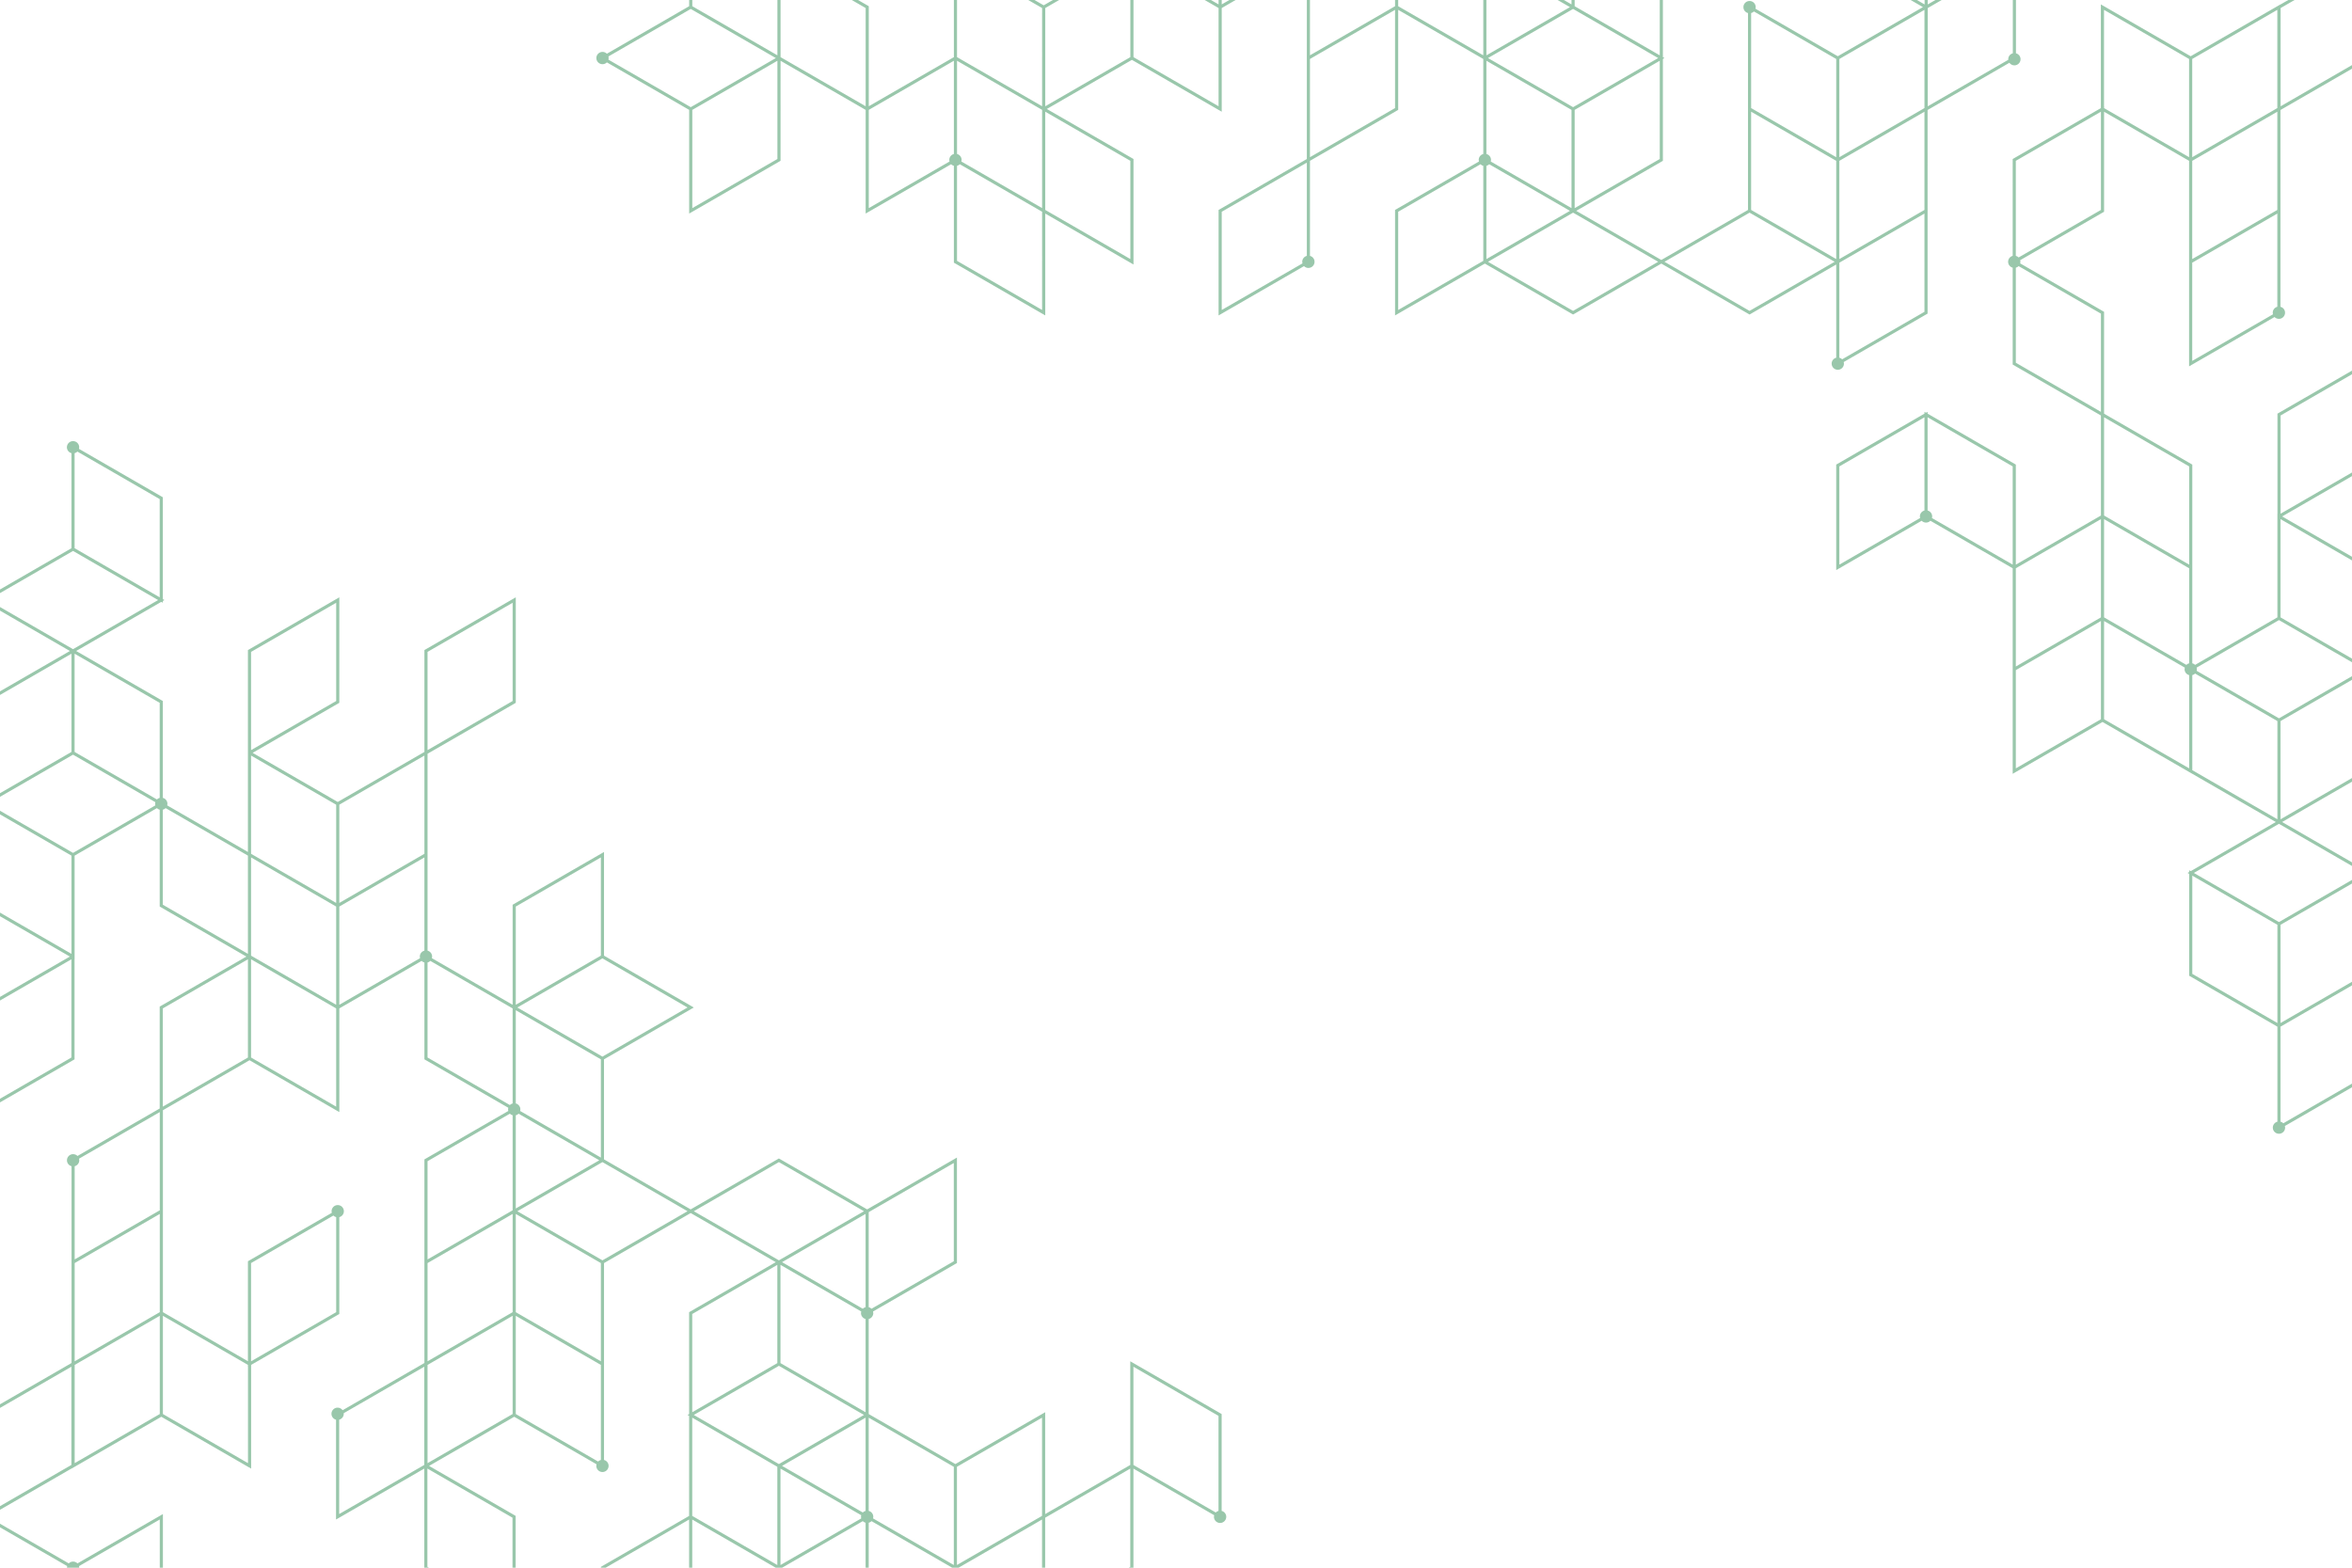 <?xml version="1.0" encoding="utf-8"?>
<!-- Generator: Adobe Illustrator 16.0.0, SVG Export Plug-In . SVG Version: 6.00 Build 0)  -->
<!DOCTYPE svg PUBLIC "-//W3C//DTD SVG 1.1//EN" "http://www.w3.org/Graphics/SVG/1.1/DTD/svg11.dtd">
<svg version="1.1" xmlns="http://www.w3.org/2000/svg" xmlns:xlink="http://www.w3.org/1999/xlink" x="0px" y="0px" width="750px"
	 height="500px" viewBox="0 0 750 500" enable-background="new 0 0 750 500" xml:space="preserve">
<g id="BACKGROUND">
</g>
<g id="OBJECTS">
	<path opacity="0.4" fill="#00732F" d="M389.557,481.883v-30.888l-29.136-16.821v33.065l-27.136,15.666v-32.486L304.65,466.95
		l-27.637-15.954v-30.31c0.841-0.223,1.463-0.98,1.463-1.891c0-0.179-0.031-0.349-0.076-0.513l26.499-15.298l0.25-0.144v-33.643
		l-28.635,16.532l-28.138-16.245l-28.136,16.243l-27.636-15.955v-31.909l28.636-16.532L192.605,304.8v-33.066l-28.887,16.679
		l-0.25,0.144v31.911l-25.749-14.865c0.044-0.164,0.076-0.334,0.076-0.513c0-0.91-0.623-1.668-1.463-1.891v-62.797l27.886-16.101
		l0.25-0.144v-33.644l-28.886,16.678l-0.25,0.144v32.492l-27.635,15.955l-27.139-15.667l27.389-15.813l0.25-0.144v-33.644
		l-28.886,16.678l-0.25,0.144v64.402l-25.749-14.865c0.044-0.164,0.076-0.334,0.076-0.512c0-0.91-0.623-1.669-1.463-1.891v-30.887
		l-27.636-15.955l27.136-15.667l0.5,0.289v-0.578l0.5-0.289l-0.5-0.289v-32.49l-26.749-15.443c0.044-0.164,0.076-0.333,0.076-0.512
		c0-1.084-0.879-1.963-1.963-1.963c-1.084,0-1.963,0.879-1.963,1.963c0,0.91,0.623,1.668,1.463,1.891v30.309l-28.636,16.534
		l28.136,16.244l-27.386,15.812l-0.25,0.144v32.489l-0.5,0.289l0.5,0.288v32.49l27.625,15.948l-27.397,15.817l-0.25,0.144v33.642
		l28.887-16.677l0.25-0.144v-31.922l0.021,0.013v-33.066l26.243-15.152c0.242,0.244,0.55,0.419,0.893,0.51v30.886l27.636,15.954
		L51.175,320.9l-0.25,0.144v32.502l-26.22,15.139c-0.355-0.359-0.849-0.582-1.394-0.582c-1.084,0-1.963,0.879-1.963,1.963
		c0,0.91,0.623,1.669,1.463,1.891v62.76l-27.931,16.127l-0.25,0.144v33.644l0.045-0.026v31.938l28.136,16.242v0.579l0.501-0.289
		l0.499,0.288v-0.577l27.886-16.1l0.25-0.144v-33.644l-27.243,15.729c-0.355-0.358-0.848-0.581-1.393-0.581
		c-0.545,0-1.038,0.223-1.394,0.581l-25.765-14.875l26.659-15.392v0.032l28.635-16.532l28.636,16.532v-33.076l27.864-16.087
		l0.25-0.144v-30.886c0.84-0.222,1.463-0.98,1.463-1.891c0-1.084-0.879-1.963-1.963-1.963s-1.963,0.879-1.963,1.963
		c0,0.179,0.031,0.349,0.076,0.513L79.312,402.12l-0.25,0.144v31.896l-27.114-15.653v-64.412l27.614-15.941l28.636,16.532v-33.064
		l26.243-15.15c0.242,0.244,0.55,0.419,0.893,0.509v30.888l26.749,15.443c-0.044,0.164-0.076,0.333-0.076,0.512
		c0,0.178,0.031,0.348,0.076,0.512l-26.499,15.3l-0.25,0.144v64.938l-26.084,15.061c-0.356-0.498-0.937-0.826-1.596-0.826
		c-1.084,0-1.963,0.879-1.963,1.963c0,0.91,0.623,1.669,1.463,1.891v31.826l28.136-16.245v31.912l29.136,16.821v-33.644
		l-27.608-15.939l27.152-15.676l26.25,15.153c-0.044,0.165-0.076,0.334-0.076,0.513c0,1.084,0.879,1.963,1.963,1.963
		c1.084,0,1.963-0.879,1.963-1.963c0-0.91-0.623-1.668-1.463-1.891v-62.794l27.636-15.956l27.136,15.667l-27.386,15.813l-0.25,0.144
		v32.488l-0.5,0.289l0.5,0.288v31.912l-27.886,16.1l-0.25,0.144v33.642l28.886-16.677l0.25-0.144v-31.909l27.136,15.666v0.578
		l0.5-0.289l28.636,16.533v-31.465c0.343-0.09,0.652-0.265,0.895-0.51l26.242,15.149v33.058l28.136-16.244v0.008l28.886-16.677
		l0.25-0.144v-31.91l25.75,14.866c-0.045,0.165-0.076,0.334-0.076,0.513c0,1.084,0.879,1.963,1.963,1.963s1.963-0.879,1.963-1.963
		C391.021,482.863,390.397,482.104,389.557,481.883z M80.062,207.913l27.136-15.667v31.333l-27.136,15.667V207.913z M22.768,337.29
		l-27.137,15.666v-31.331l27.137-15.666V337.29z M50.947,484.63v31.333L23.812,531.63v-29.731c0.84-0.223,1.463-0.98,1.463-1.891
		c0-0.179-0.032-0.348-0.076-0.512L50.947,484.63z M22.812,501.898v29.73l-27.136-15.666v-31.332l25.748,14.865
		c-0.044,0.164-0.076,0.334-0.076,0.512C21.348,500.918,21.971,501.676,22.812,501.898z M332.285,483.476l-27.136,15.667v-31.325
		l27.136-15.666V483.476z M276.013,481.883c-0.343,0.091-0.651,0.265-0.893,0.509l-25.742-14.862l26.635-15.378V481.883z
		 M248.877,434.752v-31.333l25.749,14.866c-0.044,0.163-0.076,0.332-0.076,0.511c0,0.909,0.622,1.668,1.462,1.89v29.733
		L248.877,434.752z M276.013,416.905c-0.343,0.09-0.651,0.265-0.894,0.509l-25.742-14.862l26.636-15.378V416.905z M248.376,435.618
		l27.136,15.667l-12.327,7.117l-14.808,8.549l-27.136-15.666l12.327-7.117L248.376,435.618z M248.877,468.396l25.749,14.867
		c-0.044,0.164-0.076,0.333-0.076,0.511c0,0.179,0.031,0.348,0.076,0.512l-25.749,14.867V468.396z M304.149,402.264l-26.243,15.149
		c-0.242-0.244-0.551-0.418-0.894-0.509v-30.306l27.137-15.667V402.264z M164.469,351.932v-29.732l27.137,15.667v31.333
		l-25.749-14.866c0.044-0.164,0.076-0.333,0.076-0.511C165.932,352.912,165.31,352.153,164.469,351.932z M164.469,355.713
		c0.343-0.091,0.652-0.265,0.894-0.51l25.741,14.861l-26.635,15.377V355.713z M192.106,336.999l-27.137-15.666l13.309-7.685
		l13.827-7.982l27.136,15.667L192.106,336.999z M164.469,289.134l27.137-15.668V304.8l-27.137,15.667V289.134z M136.333,207.913
		l27.136-15.667v31.333l-27.136,15.667V207.913z M135.333,272.314l-8.877,5.125l-18.258,10.541v-31.332l27.136-15.667V272.314z
		 M107.197,320.466l-13.568-7.832l-13.568-7.833V273.47l13.568,7.833l13.568,7.833V320.466z M80.062,240.982l27.136,15.667v31.331
		l-13.568-7.832l-13.568-7.833V240.982z M50.925,254.469c-0.342,0.091-0.65,0.265-0.893,0.509l-26.243-15.152v-31.333l27.136,15.667
		V254.469z M50.925,159.182v31.334l-27.136-15.668V144.54c0.343-0.091,0.651-0.265,0.894-0.509L50.925,159.182z M23.289,175.715
		l27.136,15.667l-26.636,15.378v0l-0.5,0.289l-0.5-0.289v0l-26.636-15.378L23.289,175.715z M-4.347,224.16l27.136-15.667v31.333
		l-27.136,15.667V224.16z M-4.347,257.225l27.136,15.669v31.333L-4.347,288.56V257.225z M23.29,272.026l-27.136-15.667l12.327-7.117
		l14.808-8.55l26.25,15.155c-0.044,0.164-0.076,0.334-0.076,0.512s0.031,0.348,0.076,0.512L23.29,272.026z M51.925,258.25
		c0.343-0.09,0.651-0.265,0.894-0.509l26.243,15.151v31.331l-27.137-15.666V258.25z M51.925,321.622l27.137-15.666v31.331
		l-27.137,15.666V321.622z M23.812,371.956c0.84-0.222,1.463-0.98,1.463-1.891c0-0.178-0.031-0.347-0.076-0.511l25.749-14.866
		v31.332l-27.136,15.666V371.956z M50.947,418.507l-27.136,15.666v-31.331l27.136-15.666V418.507z M22.768,467.23l-27.137,15.667
		v-31.333l27.137-15.668V467.23z M23.812,435.328l27.136-15.666v31.331l-27.136,15.666V435.328z M80.062,402.842l26.243-15.15
		c0.242,0.243,0.551,0.418,0.893,0.508v30.308l-27.136,15.666V402.842z M79.083,435.893v30.767l-27.136-15.666v-31.331
		l27.114,15.653v0.59L79.083,435.893z M107.197,352.953l-27.136-15.666v-31.331l13.568,7.833l13.568,7.833V352.953z
		 M108.197,320.467v-31.331l15.506-8.952l11.629-6.714v29.729c-0.84,0.223-1.463,0.98-1.463,1.891c0,0.179,0.032,0.348,0.076,0.513
		L108.197,320.467z M136.333,337.289V306.98c0.343-0.091,0.651-0.265,0.893-0.509l26.243,15.151v30.309
		c-0.342,0.091-0.65,0.265-0.893,0.509L136.333,337.289z M136.333,370.355l26.243-15.151c0.242,0.244,0.55,0.418,0.893,0.509v30.306
		l-0.5,0.289h0.001l-26.637,15.379V370.355z M136.333,435.328l27.136-15.666v31.331l-27.136,15.666V435.328z M163.469,418.507
		l-27.136,15.666v-31.331l27.136-15.666V418.507z M108.153,482.897v-30.094c0.84-0.223,1.463-0.98,1.463-1.891
		c0-0.063-0.013-0.122-0.019-0.183l25.691-14.834v31.334L108.153,482.897z M163.425,515.386l-27.136-15.667v-31.333l27.136,15.667
		V515.386z M191.605,465.635c-0.343,0.09-0.651,0.265-0.893,0.509l-26.244-15.15v-31.33l27.137,15.666V465.635z M164.469,418.507
		v-31.333l27.137,15.668v31.331L164.469,418.507z M192.106,401.975l-27.137-15.667l27.135-15.666l0.502,0.29v-0.003l26.636,15.379
		L192.106,401.975z M248.377,370.641l27.136,15.667l-26.636,15.379l0,0l-0.5,0.288l-0.5-0.288l0,0l-26.636-15.379L248.377,370.641z
		 M220.741,419.086l27.136-15.667v31.333l-27.136,15.667V419.086z M219.741,515.972l-27.136,15.666v-31.331l27.136-15.666V515.972z
		 M220.741,483.485v-31.334l27.136,15.667v31.334L220.741,483.485z M249.377,500.019l25.742-14.863
		c0.242,0.244,0.551,0.418,0.893,0.509v29.732L249.377,500.019z M277.013,481.883v-29.731l27.137,15.666v31.332l-25.749-14.866
		c0.044-0.163,0.075-0.332,0.075-0.51C278.476,482.863,277.854,482.104,277.013,481.883z M305.149,531.629v-31.325l27.136-15.667
		v31.326L305.149,531.629z M360.421,499.727l-27.136,15.666v-31.332l27.136-15.666V499.727z M361.421,467.239v-31.333l27.136,15.667
		v30.31c-0.342,0.091-0.649,0.265-0.892,0.508L361.421,467.239z M755.847,278.418l-28.136-16.245l27.386-15.812l0.25-0.144v-32.489
		l0.5-0.289l-0.5-0.289v-32.489l-27.624-15.949l27.396-15.817l0.25-0.144v-33.642l-28.886,16.677l-0.25,0.144v31.922l-0.022-0.013
		v33.067l-26.242,15.151c-0.242-0.245-0.551-0.418-0.894-0.509V148.18l-28.137-16.244V99.45l-26.75-15.443
		c0.046-0.166,0.078-0.336,0.078-0.516c0-0.178-0.032-0.348-0.076-0.512l26.498-15.298l0.25-0.144V35.639l27.114,15.653v65.551
		l27.243-15.728c0.355,0.359,0.848,0.582,1.394,0.582c1.084,0,1.963-0.879,1.963-1.963c0-0.911-0.623-1.669-1.464-1.891V35.084
		l27.931-16.126l0.25-0.144v-33.645L727.188,1.44V1.408L698.554,17.94L669.917,1.408v33.076l-27.864,16.087l-0.25,0.144V81.6
		c-0.84,0.223-1.463,0.981-1.463,1.891c0,0.91,0.623,1.668,1.463,1.891v30.89l28.136,16.243v31.91l-27.136,15.666v-31.915
		l-28.136-16.244v-0.579l-0.501,0.289l-0.499-0.288v0.577l-27.886,16.1l-0.25,0.144v33.644l27.241-15.728
		c0.355,0.359,0.849,0.583,1.395,0.583s1.039-0.223,1.395-0.583l26.241,15.149v65.557l28.636-16.533l27.637,15.954l0,0
		l27.636,15.956l-27.136,15.667l-0.5-0.288v0.577l-0.5,0.289l0.5,0.288v32.489l28.136,16.243v30.31
		c-0.84,0.223-1.463,0.98-1.463,1.891c0,1.084,0.879,1.963,1.963,1.963s1.963-0.879,1.963-1.963c0-0.179-0.031-0.348-0.076-0.513
		l26.499-15.299l0.25-0.144V310.04l-28.136,16.244V294.95L755.847,278.418z M727.233,132.509l27.136-15.666v31.331l-27.136,15.666
		V132.509z M754.347,245.639l-27.136,15.667v-31.333l27.136-15.667V245.639z M754.347,212.574l-27.136-15.667v-31.334l27.136,15.668
		V212.574z M726.711,197.773l27.136,15.667l-12.327,7.117l-14.808,8.55l-26.25-15.155c0.045-0.164,0.076-0.333,0.076-0.512
		s-0.031-0.348-0.076-0.512L726.711,197.773z M698.075,181.245v30.305c-0.343,0.09-0.651,0.265-0.895,0.51l-12.674-7.317
		l-13.568-7.833v-31.331l13.568,7.833L698.075,181.245z M699.053,51.292l27.136-15.666v31.332l-27.136,15.666V51.292z
		 M699.053,115.111V83.78l27.136-15.666v29.729c-0.84,0.222-1.462,0.98-1.462,1.891c0,0.178,0.031,0.348,0.075,0.512
		L699.053,115.111z M727.233,2.569l27.136-15.667v31.334l-27.136,15.667V2.569z M726.188,34.471l-27.136,15.666V18.806L726.188,3.14
		V34.471z M670.917,3.14l27.136,15.666v31.331l-27.114-15.653v-0.59l-0.021,0.013V3.14z M669.938,35.626v31.332l-26.242,15.15
		c-0.242-0.244-0.551-0.418-0.894-0.509V51.292L669.938,35.626z M642.803,115.693V85.381c0.342-0.09,0.648-0.263,0.891-0.505
		l26.245,15.152v31.331L642.803,115.693z M698.075,148.758v31.331l-13.568-7.833l-13.568-7.833v-31.332L698.075,148.758z
		 M586.531,180.085v-31.333l27.136-15.667v29.734c-0.84,0.222-1.463,0.98-1.463,1.891c0,0.178,0.031,0.346,0.075,0.51
		L586.531,180.085z M614.667,162.819v-29.733l27.136,15.667v31.331l-25.748-14.865c0.044-0.164,0.075-0.332,0.075-0.51
		C616.13,163.8,615.508,163.042,614.667,162.819z M642.803,181.245l27.136-15.666v31.33l-27.136,15.667V181.245z M642.803,213.731
		l27.136-15.667v31.333l-27.136,15.667V213.731z M670.938,229.396v-31.331l13.568,7.833l12.181,7.032
		c-0.044,0.164-0.075,0.333-0.075,0.51c0,0.91,0.623,1.668,1.463,1.891v29.731L670.938,229.396z M699.075,215.331
		c0.343-0.091,0.651-0.265,0.893-0.509l26.243,15.151v31.333l-27.136-15.667V215.331z M726.211,263.038L726.211,263.038l0.5-0.288
		l0.5,0.289v-0.001l26.636,15.38l-27.135,15.666l-27.137-15.666L726.211,263.038z M699.075,279.284l27.136,15.667v31.333
		l-27.136-15.667V279.284z M754.347,311.772v31.333l-26.243,15.151c-0.241-0.244-0.55-0.418-0.893-0.509v-30.309L754.347,311.772z
		 M587.994,115.977c0-0.178-0.031-0.348-0.076-0.512l26.499-15.299l0.25-0.144V35.083l26.085-15.061
		c0.355,0.499,0.937,0.826,1.596,0.826c1.084,0,1.963-0.879,1.963-1.963c0-0.911-0.623-1.669-1.464-1.891v-31.826L614.711,1.414
		v-31.912l-29.136-16.821v33.644l27.608,15.939L586.032,17.94l-26.25-15.154c0.045-0.164,0.076-0.333,0.076-0.512
		c0-1.084-0.879-1.963-1.963-1.963s-1.963,0.879-1.963,1.963c0,0.911,0.622,1.669,1.463,1.891v29.728l-0.001,0v33.067
		l-27.636,15.956l-27.136-15.667l27.386-15.813l0.25-0.144V18.803l0.5-0.289l-0.5-0.289v-31.911l27.886-16.1l0.25-0.144v-33.643
		l-28.886,16.677l-0.25,0.144v31.91l-27.136-15.667v-0.578l-0.5,0.289L472.987-47.33v31.464c-0.343,0.091-0.651,0.266-0.895,0.51
		l-26.242-15.149v-33.058l-28.136,16.245v-0.007l-28.886,16.677l-0.25,0.144V1.405l-27.136-15.667v-0.578l-0.5,0.289l-0.5-0.289
		v0.578L332.808,1.693l-28.637-16.532v33.064l-27.136,15.666V1.979l-29.136-16.821v0.001l-28.136-16.245V1.98l-26.243,15.151
		c-0.356-0.358-0.848-0.581-1.394-0.581c-1.084,0-1.963,0.879-1.963,1.963s0.879,1.963,1.963,1.963c0.545,0,1.038-0.223,1.394-0.581
		l26.243,15.151v33.067l28.886-16.679l0.25-0.144V19.379l27.136,15.667v33.063l27.242-15.728c0.242,0.245,0.551,0.419,0.894,0.51
		v30.885l29.137,16.82V68.109l28.136,16.244V50.71l-27.635-15.954l27.133-15.665l28.638,16.534V2.56l27.136-15.667v63.824
		l-27.886,16.1l-0.25,0.144v33.645l27.243-15.729c0.355,0.359,0.848,0.582,1.393,0.582c1.085,0,1.964-0.879,1.964-1.963
		c0-0.91-0.623-1.668-1.464-1.891V51.293l27.886-16.102l0.25-0.144V3.137l27.137,15.666v30.31c-0.84,0.222-1.463,0.98-1.463,1.891
		c0,0.178,0.031,0.348,0.076,0.512l-26.5,15.299l-0.25,0.144V100.6l28.636-16.532l28.137,16.245l28.136-16.244l28.136,16.244
		l27.637-15.955v29.729c-0.84,0.222-1.463,0.98-1.463,1.891c0,1.084,0.879,1.963,1.963,1.963S587.994,117.061,587.994,115.977z
		 M613.667,99.445l-26.242,15.15c-0.242-0.244-0.551-0.418-0.894-0.509V83.78l0.5-0.289l0,0l26.636-15.378V99.445z M558.395,35.626
		l27.137,15.667v31.333l-27.137-15.667V35.626z M586.531,51.292l27.136-15.666v31.332l-27.136,15.666V51.292z M613.667,34.471
		l-27.136,15.666V18.806L613.667,3.14V34.471z M641.847-13.098v30.094c-0.84,0.222-1.462,0.98-1.462,1.891
		c0,0.063,0.013,0.122,0.019,0.184l-25.692,14.833V2.569L641.847-13.098z M586.575-45.586l27.136,15.667V1.414l-27.136-15.667
		V-45.586z M558.396,4.165c0.343-0.09,0.651-0.265,0.893-0.509l26.243,15.15v31.33L558.396,34.47V4.165z M501.624,34.181
		l-27.136-15.667l12.326-7.117l14.809-8.549l27.136,15.667l-12.327,7.117L501.624,34.181z M473.987-12.083
		c0.343-0.091,0.65-0.265,0.893-0.509L500.623,2.27l-26.636,15.378V-12.083z M501.123,1.404l-25.749-14.866
		c0.045-0.164,0.076-0.333,0.076-0.512s-0.031-0.348-0.076-0.512l25.749-14.866V1.404z M501.123,35.047v31.334l-25.748-14.867
		c0.044-0.164,0.075-0.333,0.075-0.511c0-0.91-0.622-1.668-1.463-1.891V19.38L501.123,35.047z M473.987,52.895
		c0.343-0.091,0.651-0.265,0.894-0.51l25.742,14.863l-26.636,15.378V52.895z M529.259,50.713l-27.136,15.668V35.047l27.136-15.667
		V50.713z M530.259-46.172l27.136-15.666v31.332L530.259-14.84V-46.172z M529.259-13.685v31.333L502.123,1.981v-31.333
		L529.259-13.685z M500.623-30.218l-25.742,14.863c-0.242-0.245-0.551-0.419-0.894-0.509v-29.732L500.623-30.218z M444.851-61.83
		v31.326l-27.136,15.666v-31.325L444.851-61.83z M360.443-13.107v31.331L333.308,33.89V2.559L360.443-13.107z M305.171-13.107
		l27.137,15.666V33.89l-13.568-7.833l-13.568-7.833V-13.107z M332.308,66.376l-13.568-7.833l-12.181-7.032
		c0.044-0.164,0.076-0.333,0.076-0.512c0-0.91-0.623-1.669-1.463-1.891v-29.73l13.568,7.833l13.568,7.833V66.376z M276.035,33.89
		l-27.136-15.667V-13.11l27.136,15.667V33.89z M220.764-29.354l27.136,15.668v31.333L220.764,1.98V-29.354z M194.014,18.001
		l26.249-15.154l27.136,15.667l-12.327,7.117l-14.809,8.55l-26.25-15.155c0.044-0.164,0.076-0.333,0.076-0.512
		C194.09,18.335,194.059,18.166,194.014,18.001z M247.899,50.712L220.764,66.38V35.046l27.136-15.667V50.712z M277.035,66.376
		V35.045l27.136-15.666v29.73c-0.84,0.222-1.463,0.98-1.463,1.891c0,0.178,0.032,0.347,0.076,0.511L277.035,66.376z M332.308,98.864
		l-27.137-15.666V52.891c0.343-0.09,0.651-0.265,0.894-0.509l12.675,7.317l13.568,7.833V98.864z M360.443,82.621l-27.136-15.667
		V35.623l27.136,15.666V82.621z M388.579,33.893l-27.136-15.667v-31.333L388.579,2.56V33.893z M389.579,1.405v-31.331l27.136-15.666
		v31.331L389.579,1.405z M444.851-29.343V1.982l-27.136,15.666v-31.324L444.851-29.343z M389.579,98.874V67.54l27.136-15.667v29.732
		c-0.84,0.223-1.463,0.98-1.463,1.891c0,0.179,0.032,0.348,0.076,0.512L389.579,98.874z M444.851,34.47l-27.136,15.668V18.804
		l27.136-15.667V34.47z M445.851-29.349L471.6-14.484c-0.044,0.164-0.075,0.333-0.075,0.51c0,0.91,0.623,1.668,1.463,1.891v29.731
		L445.851,1.982V-29.349z M445.851,67.537l26.243-15.151c0.242,0.244,0.551,0.418,0.894,0.509v30.307l-27.137,15.666V67.537z
		 M501.623,99.159l-27.136-15.667l26.636-15.378v0l0.5-0.289l0.5,0.289v0l26.636,15.378L501.623,99.159z M530.759,83.492
		l27.136-15.667l27.137,15.667l-27.137,15.667L530.759,83.492z"/>
</g>
</svg>
